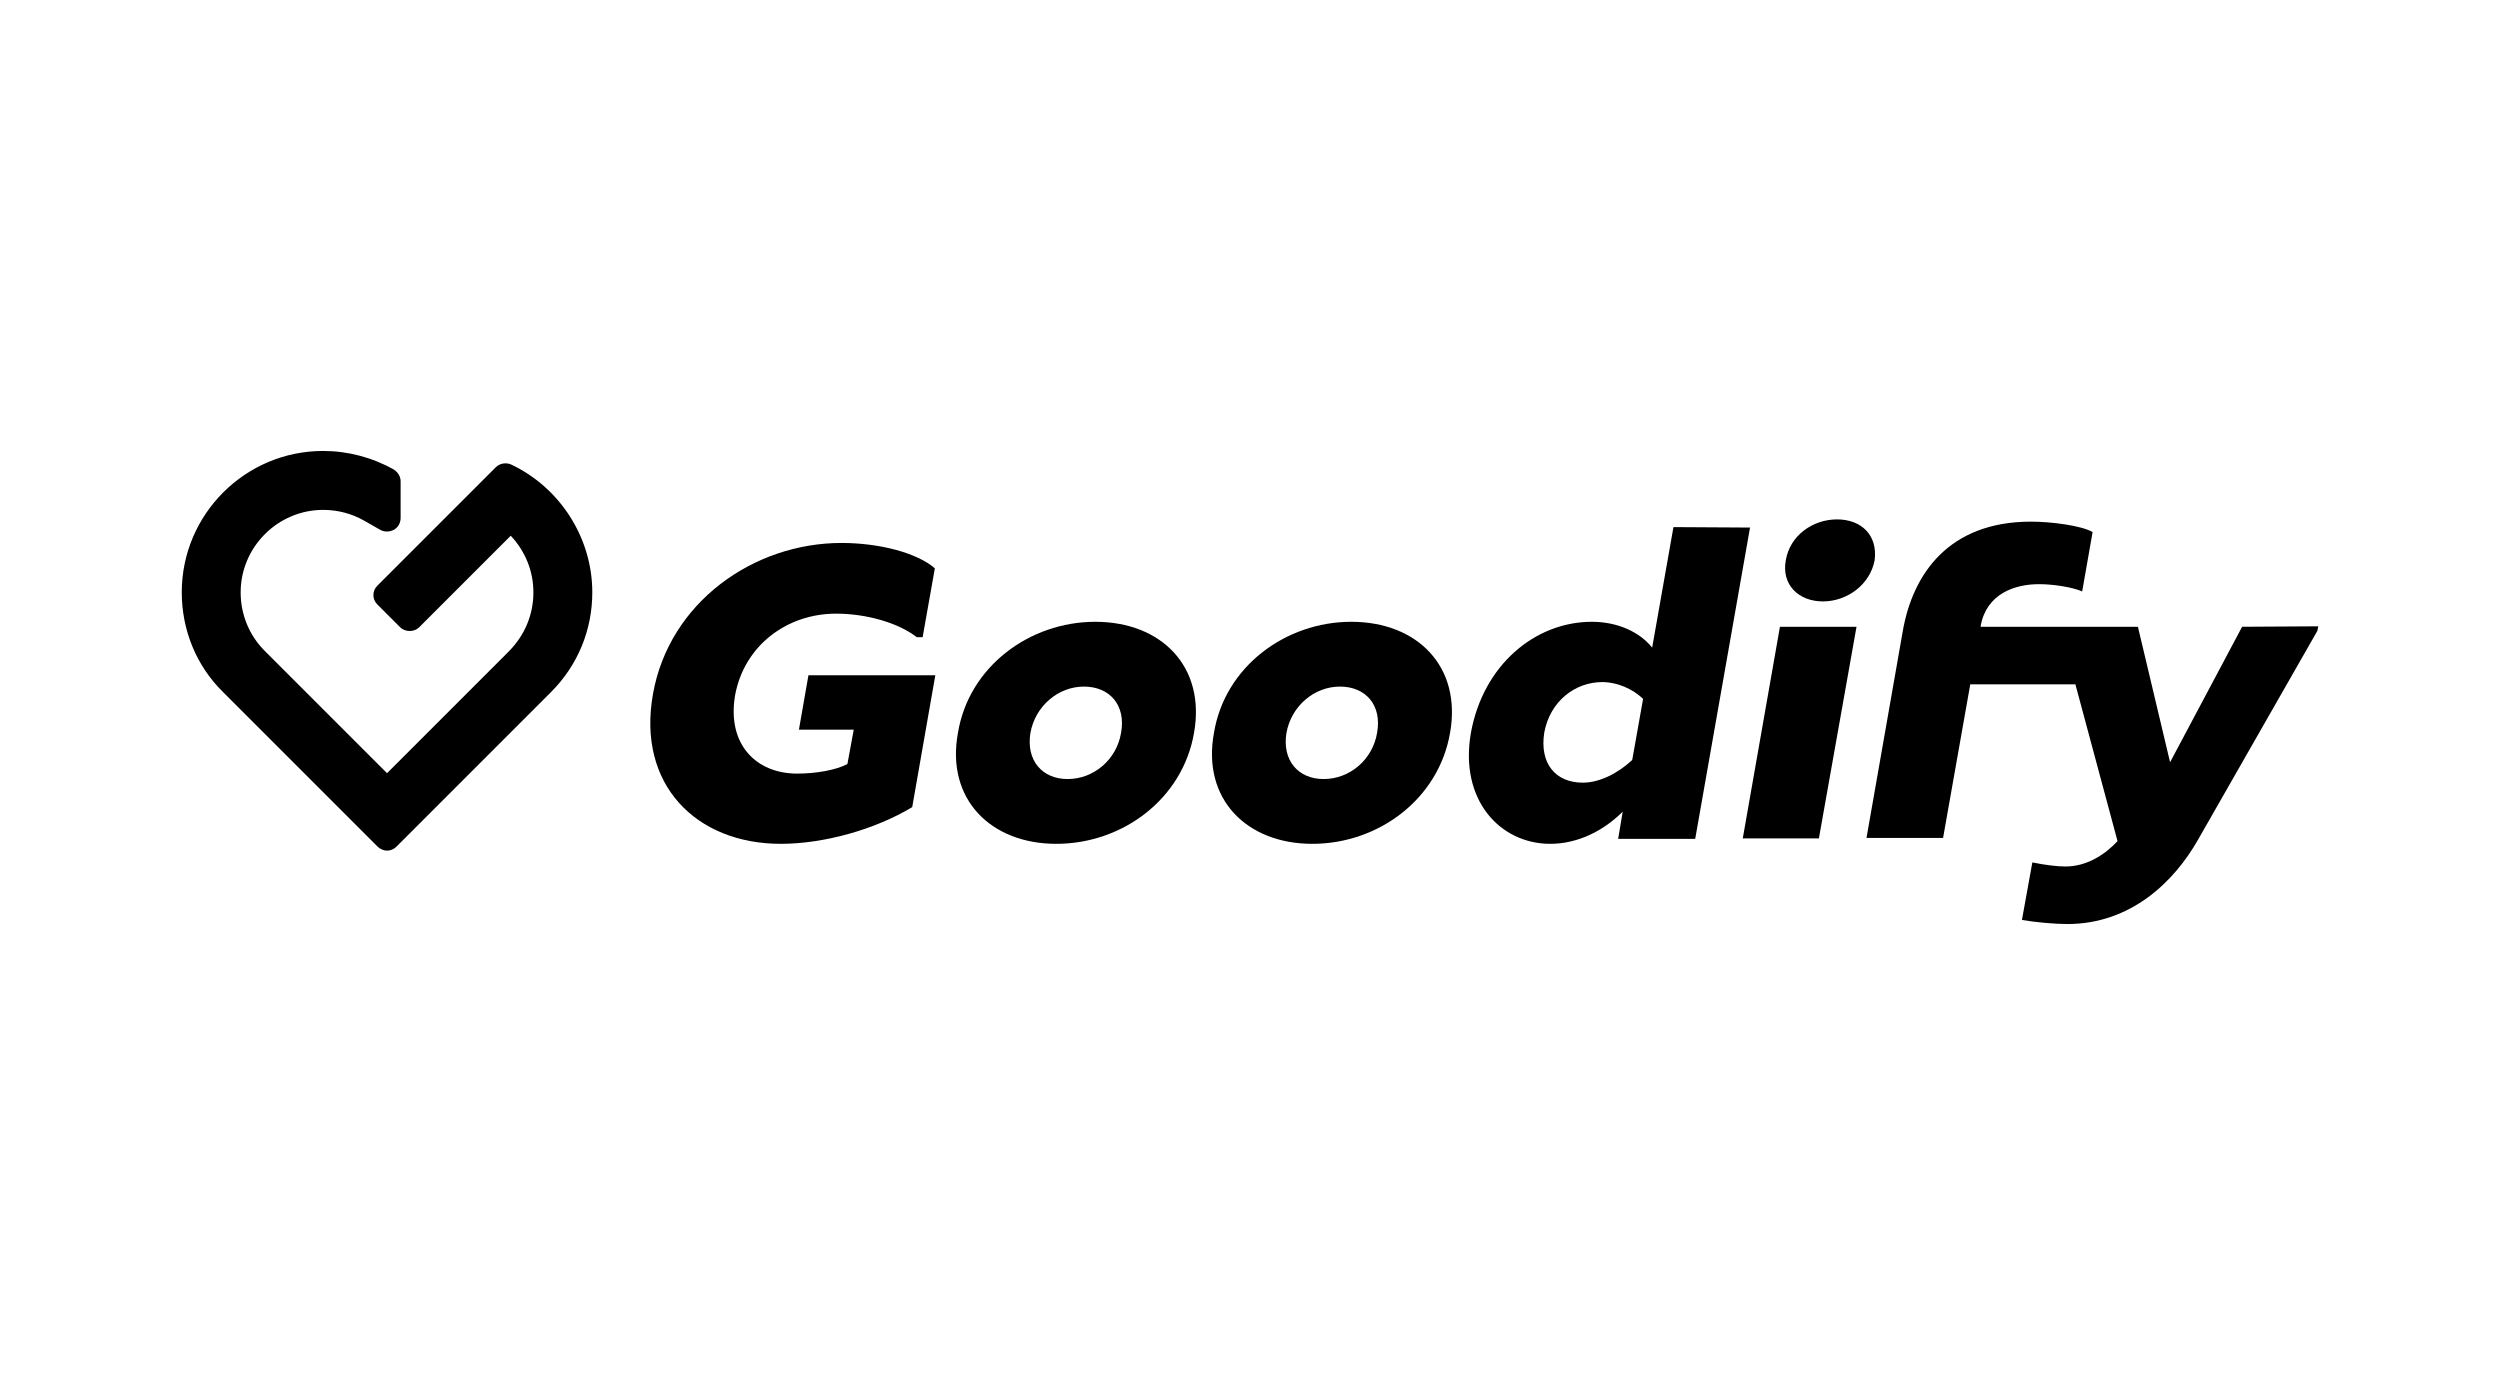 <?xml version="1.0" encoding="UTF-8"?><svg id="a" xmlns="http://www.w3.org/2000/svg" viewBox="0 0 120 66"><path d="M24.536,22.299h0c-.239-.109-.544-.065-.74.131l-5.677,5.677c-.131.131-.196.283-.196.457s.065.326.196.457l1.088,1.088c.239.239.674.239.914,0l4.394-4.394c.696.74,1.088,1.697,1.088,2.719,0,1.066-.413,2.045-1.153,2.806l-5.873,5.873-5.873-5.873c-.74-.74-1.153-1.74-1.153-2.806,0-2.175,1.784-3.959,3.959-3.959.696,0,1.37.174,1.979.522l.761.435c.196.109.435.109.653,0,.196-.109.326-.326.326-.566v-1.762c0-.239-.131-.435-.326-.566-1.044-.587-2.219-.892-3.393-.892-3.741,0-6.786,3.045-6.786,6.786,0,1.805.696,3.524,1.979,4.785l7.417,7.417c.109.109.283.196.457.196s.326-.065.457-.196l7.417-7.417c1.283-1.283,1.979-2.98,1.979-4.785,0-2.61-1.544-5.024-3.893-6.134" style="fill:#000; stroke-width:0px;"/><path d="M38.348,35.023h2.632l-.305,1.653c-.544.283-1.479.457-2.414.457-1.936,0-3.371-1.37-2.98-3.741.435-2.414,2.501-3.937,4.85-3.937,1.479,0,3.023.457,3.872,1.131h.283l.587-3.306c-.848-.74-2.654-1.218-4.481-1.218-4.22,0-8.265,2.849-9.048,7.243-.783,4.35,2.066,7.199,6.134,7.199,2.045,0,4.502-.674,6.308-1.762l1.109-6.329h-6.09l-.457,2.61Z" style="fill:#000; stroke-width:0px;"/><path d="M53.812,35.175c-.218,1.305-1.327,2.219-2.567,2.219-1.218,0-2.001-.892-1.784-2.219.239-1.305,1.349-2.219,2.567-2.219,1.24,0,2.023.892,1.784,2.219M52.572,29.846c-3.154,0-6.068,2.153-6.59,5.329-.587,3.176,1.566,5.329,4.72,5.329,3.176,0,6.068-2.153,6.612-5.329.566-3.176-1.566-5.329-4.742-5.329" style="fill:#000; stroke-width:0px;"/><path d="M66.101,35.175c-.218,1.305-1.327,2.219-2.567,2.219-1.218,0-2.001-.892-1.784-2.219.239-1.305,1.349-2.219,2.567-2.219,1.24,0,2.023.892,1.784,2.219M64.861,29.846c-3.154,0-6.068,2.153-6.59,5.329-.587,3.176,1.566,5.329,4.72,5.329,3.176,0,6.068-2.153,6.612-5.329.566-3.176-1.566-5.329-4.742-5.329" style="fill:#000; stroke-width:0px;"/><path d="M78.346,36.48c-.696.653-1.588,1.088-2.371,1.088-1.305,0-2.088-.914-1.849-2.414.283-1.501,1.479-2.414,2.784-2.414.718,0,1.457.326,1.958.805l-.522,2.936ZM80.326,25.3l-1.022,5.786c-.609-.761-1.675-1.24-2.893-1.24-2.741,0-5.22,2.088-5.807,5.329-.566,3.241,1.414,5.329,3.806,5.329,1.305,0,2.545-.609,3.48-1.544l-.218,1.305h3.698l2.632-14.942-3.676-.022h0Z" style="fill:#000; stroke-width:0px;"/><path d="M88.177,24.931c-1.175,0-2.262.783-2.458,1.958-.218,1.175.609,1.979,1.784,1.979,1.153,0,2.262-.805,2.48-1.979.152-1.196-.631-1.958-1.805-1.958" style="fill:#000; stroke-width:0px;"/><polygon points="83.653 40.243 87.307 40.243 89.113 30.085 85.437 30.085 83.653 40.243" style="fill:#000; stroke-width:0px;"/><path d="M107.622,30.085l-3.458,6.503-1.544-6.503h-7.547v-.044c.283-1.544,1.631-2.001,2.806-2.001.631,0,1.566.131,2.066.348l.5-2.849c-.522-.305-1.958-.5-2.958-.5-3.937,0-5.677,2.501-6.155,5.264l-1.74,9.918h3.676l1.305-7.373h5.046l2.023,7.526c-.609.653-1.479,1.218-2.501,1.218-.37,0-.957-.065-1.588-.196l-.5,2.762c.609.109,1.588.196,2.175.196,3.067,0,5.133-2.045,6.264-4.024l5.742-10.049.044-.218-3.654.022h0Z" style="fill:#000; stroke-width:0px;"/></svg>